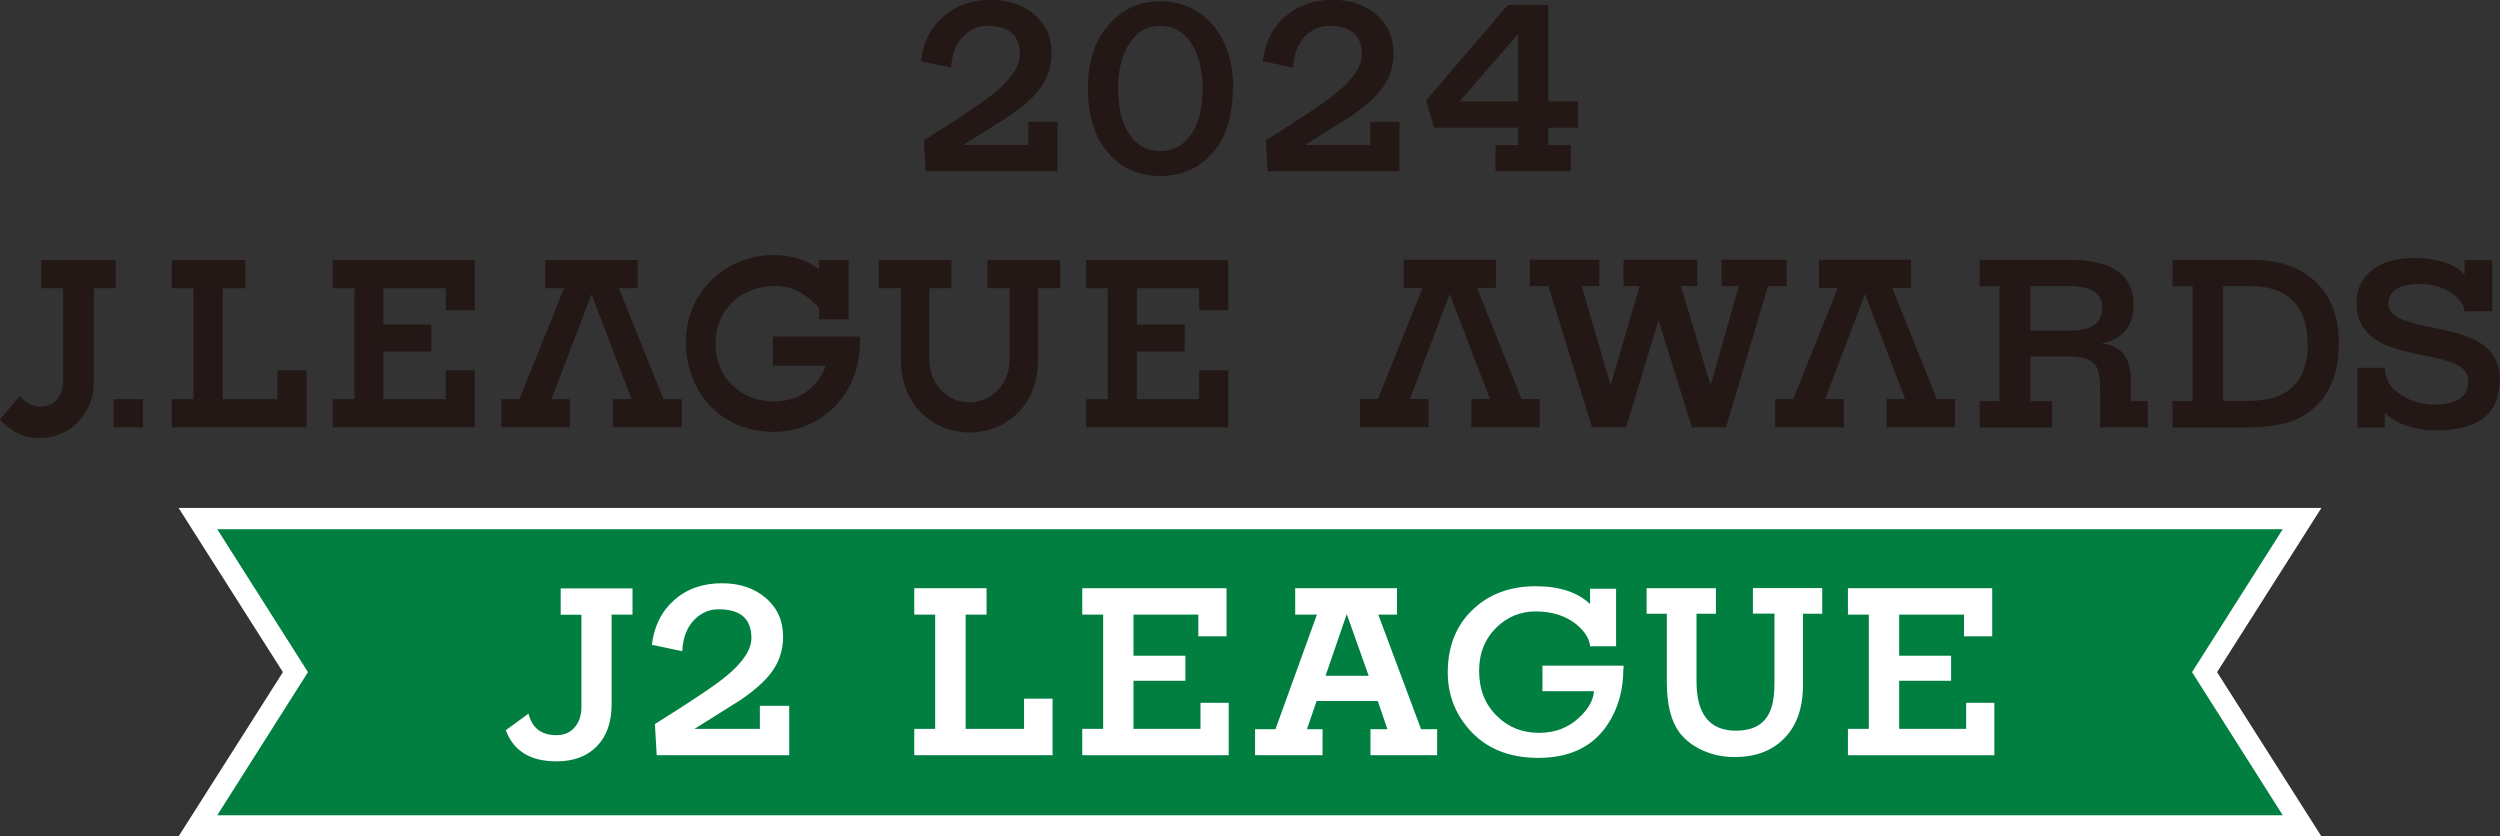 <?xml version="1.0" encoding="UTF-8"?>
<svg id="_レイヤー_2" data-name="レイヤー_2" xmlns="http://www.w3.org/2000/svg" viewBox="0 0 150.75 50.44">
  <rect x="0" y="0" width="150.75" height="50.44" fill="#333333" stroke="none"/>
  <defs>
    <style>
      .cls-1 {
        fill: #231815;
      }

      .cls-2 {
        fill: #fff;
      }

      .cls-3 {
        fill: #007f41;
      }
    </style>
  </defs>
  <g id="_マーク等" data-name="マーク等">
    <g>
      <g>
        <g>
          <path class="cls-2" d="M139.98,30.63H10.77l6.29,9.9-6.29,9.9h129.21l-6.29-9.9,6.29-9.9Z"/>
          <polygon class="cls-3" points="137.65 31.91 13.1 31.91 18.57 40.53 13.1 49.16 137.65 49.16 132.18 40.53 137.65 31.91"/>
        </g>
        <g>
          <path class="cls-2" d="M38.13,37.06h-1.25v5.41c0,1.07-.29,1.91-.88,2.52-.59.61-1.4.92-2.44.92-1.58,0-2.6-.63-3.06-1.88l1.37-1c.21.86.76,1.3,1.68,1.3.49,0,.87-.17,1.14-.52.25-.31.37-.71.37-1.2v-5.54h-1.25v-1.59h4.33v1.59Z"/>
          <path class="cls-2" d="M47.59,45.54h-7.99l-.11-1.88c2.18-1.36,3.61-2.32,4.28-2.87,1.03-.84,1.54-1.62,1.54-2.32,0-1.16-.66-1.73-1.98-1.73-.52,0-.98.18-1.38.55-.5.46-.77,1.12-.81,1.98l-1.83-.39c.13-1.12.58-2.02,1.35-2.7.77-.68,1.73-1.01,2.88-1.01,1.07,0,1.95.3,2.64.89.69.59,1.04,1.37,1.04,2.33,0,.82-.24,1.55-.73,2.19-.39.52-1.02,1.08-1.9,1.67-.91.57-1.81,1.14-2.71,1.7h3.94v-1.39h1.77v2.98Z"/>
          <path class="cls-2" d="M63.46,45.54h-8.33v-1.59h1.26v-6.89h-1.26v-1.59h4.36v1.59h-1.26v6.89h3.52v-1.82h1.72v3.4Z"/>
          <path class="cls-2" d="M74.09,45.54h-8.83v-1.59h1.26v-6.89h-1.26v-1.59h8.7v2.9h-1.7v-1.31h-3.91v2.48h3.13v1.51h-3.13v2.9h4.04v-1.57h1.7v3.16Z"/>
          <path class="cls-2" d="M86.66,45.54h-4.02v-1.57h1.02l-.58-1.7h-3.69l-.58,1.7h.94v1.57h-4.07v-1.57h1.23l2.5-6.91h-1.31v-1.59h6.14v1.59h-1.13l2.58,6.91h.97v1.57ZM82.53,40.75l-1.32-3.72-1.28,3.72h2.59Z"/>
          <path class="cls-2" d="M97.89,40.3c0,1.31-.32,2.44-.96,3.4-.89,1.33-2.27,2-4.17,2-1.79,0-3.19-.58-4.2-1.75-.84-.97-1.26-2.11-1.26-3.4,0-1.6.52-2.88,1.56-3.84.98-.91,2.23-1.36,3.75-1.36,1.42,0,2.51.36,3.27,1.07v-.92h1.57v3.47h-1.57s0-.08-.02-.15c-.09-.42-.37-.82-.84-1.2-.63-.49-1.4-.73-2.32-.75h-.11c-.89,0-1.66.31-2.33.94-.71.69-1.07,1.57-1.07,2.64,0,1.12.36,2.04,1.09,2.74.68.67,1.52,1,2.53,1,.95,0,1.75-.3,2.4-.91.56-.51.86-1.04.91-1.6h-3.11v-1.54h4.88c0,.05.02.11.02.16Z"/>
          <path class="cls-2" d="M109.9,37.01h-1.18v4.29c0,1.41-.39,2.5-1.17,3.26-.73.73-1.72,1.09-2.95,1.09-.71,0-1.37-.14-1.97-.42-.6-.28-1.06-.65-1.39-1.1-.49-.69-.73-1.69-.73-2.99v-4.13h-1.22v-1.54h4.18v1.54h-1.17v4.08c0,1.98.79,2.97,2.38,2.97.94,0,1.59-.32,1.95-.96.25-.43.37-1.07.37-1.92v-4.18h-1.3v-1.54h4.18v1.54Z"/>
          <path class="cls-2" d="M120.26,45.54h-8.83v-1.59h1.26v-6.89h-1.26v-1.59h8.7v2.9h-1.7v-1.31h-3.91v2.48h3.13v1.51h-3.13v2.9h4.04v-1.57h1.7v3.16Z"/>
        </g>
      </g>
      <g>
        <g>
          <g>
            <path class="cls-1" d="M1.2,23.87l-1.2,1.42c1.88,2.24,5.66.98,5.66-2.29v-5.62h1.31v-1.7H2.49v1.7h1.32v5.56c.02,1.64-1.67,2.11-2.61.94Z"/>
            <rect class="cls-1" x="6.85" y="24.07" width="1.77" height="1.7"/>
            <polygon class="cls-1" points="23.12 21.2 23.12 24.07 26.88 24.07 26.88 22.33 28.63 22.33 28.63 25.77 20.06 25.77 20.06 24.07 21.37 24.07 21.37 17.38 20.06 17.38 20.06 15.68 28.63 15.68 28.63 18.71 26.88 18.71 26.88 17.38 23.12 17.38 23.12 19.57 26.01 19.57 26.01 21.2 23.12 21.2"/>
            <path class="cls-1" d="M49.4,18.59c-.73-.79-1.52-1.35-2.67-1.35-2.01,0-3.59,1.42-3.59,3.47s1.53,3.5,3.54,3.5c1.51,0,2.65-.86,3.12-2.16h-3.2v-1.76h5.25c0,.16,0,.24,0,.32,0,3.33-2.46,5.43-5.21,5.43-3.2,0-5.28-2.42-5.28-5.43s2.41-5.23,5.28-5.23c1.07,0,1.96.28,2.75.85v-.55h1.78v3.58h-1.78v-.67Z"/>
            <polygon class="cls-1" points="38.45 15.68 38.45 17.38 37.32 17.38 40.01 24.07 41.11 24.07 41.11 25.77 36.96 25.77 36.96 24.07 38.08 24.07 35.67 17.75 33.25 24.07 34.37 24.07 34.37 25.77 30.23 25.77 30.23 24.07 31.32 24.07 34.01 17.38 32.88 17.38 32.88 15.68 38.45 15.68"/>
            <path class="cls-1" d="M58.45,26.08c-2.06,0-4.12-1.57-4.12-4.32v-4.38h-1.34v-1.7h4.39v1.7h-1.34v4.29c0,1.43,1.03,2.59,2.42,2.59s2.42-1.16,2.42-2.59v-4.29h-1.34v-1.7h4.39v1.7h-1.34v4.38c0,2.79-2.06,4.32-4.12,4.32Z"/>
            <polygon class="cls-1" points="68.55 21.2 68.55 24.07 72.31 24.07 72.31 22.33 74.06 22.33 74.06 25.77 65.49 25.77 65.49 24.07 66.8 24.07 66.8 17.38 65.49 17.38 65.49 15.68 74.06 15.68 74.06 18.71 72.31 18.71 72.31 17.38 68.55 17.38 68.55 19.57 71.44 19.57 71.44 21.2 68.55 21.2"/>
            <polygon class="cls-1" points="14.8 15.68 10.36 15.68 10.36 17.38 11.67 17.38 11.67 24.07 10.36 24.07 10.36 25.77 18.48 25.77 18.48 22.33 16.73 22.33 16.73 24.07 13.42 24.07 13.42 17.38 14.8 17.38 14.8 15.68"/>
          </g>
          <g>
            <path class="cls-1" d="M88.72,25.77v-1.71h1.12l-2.42-6.33-2.4,6.33h1.12v1.71h-4.14v-1.71h1.09l2.69-6.7h-1.14v-1.7h5.56v1.7h-1.14l2.69,6.7h1.09v1.71h-4.14Z"/>
            <path class="cls-1" d="M107.73,17.25h-1.12l-2.53,8.52h-2.06l-2.01-6.46-1.96,6.46h-2.05l-2.63-8.52h-1.12v-1.59h4.19v1.59h-1.06l1.74,5.98,1.75-5.98h-.97v-1.59h4.45v1.59h-.99l1.79,5.98,1.7-5.98h-1.04v-1.59h3.93v1.59Z"/>
            <path class="cls-1" d="M113.76,25.77v-1.71h1.12l-2.42-6.33-2.4,6.33h1.12v1.71h-4.14v-1.71h1.09l2.69-6.7h-1.14v-1.7h5.56v1.7h-1.14l2.69,6.7h1.09v1.71h-4.14Z"/>
            <path class="cls-1" d="M129.51,25.77h-2.87v-2.16c0-.75-.08-1.25-.23-1.51-.25-.4-.77-.6-1.58-.6h-2.4v2.69h1.31v1.59h-4.37v-1.59h1.2v-6.93h-1.2v-1.59h5.41c2.52,0,3.81.86,3.87,2.57,0,0,0,.05,0,.15,0,1.29-.65,2.07-1.95,2.33.31,0,.62.09.93.26.57.34.86.98.86,1.92v1.29h1.02v1.59ZM126.77,18.57c0-.88-.67-1.32-2-1.32h-2.34v2.69h2.4c1.29,0,1.93-.46,1.93-1.37Z"/>
            <path class="cls-1" d="M141.03,20.71c0,2.16-.79,3.65-2.35,4.48-.74.39-1.85.59-3.33.59h-4.35v-1.59h1.22v-6.93h-1.22v-1.59h4.82c1.31,0,2.38.28,3.22.85,1.33.9,2,2.3,2,4.2ZM139.15,20.72c0-1.58-.58-2.64-1.74-3.16-.47-.21-1.1-.31-1.9-.31h-1.46v6.93h1.32c.95,0,1.69-.13,2.21-.39,1.05-.52,1.58-1.54,1.58-3.07Z"/>
            <path class="cls-1" d="M150.75,22.86l-.02.1c-.01,2-1.29,2.99-3.85,2.99-.75,0-1.41-.12-2-.37-.48-.19-.83-.43-1.07-.71v.91h-1.65v-3.6h1.65c0,.71.35,1.26,1.05,1.68.58.36,1.25.54,2,.54.46,0,.87-.08,1.22-.23.48-.23.73-.58.76-1.06v-.11c0-.38-.17-.68-.51-.9-.34-.22-.9-.41-1.67-.56-1.48-.29-2.47-.56-2.97-.81-1.06-.52-1.59-1.33-1.59-2.42v-.08c0-.72.25-1.31.76-1.79.63-.6,1.56-.89,2.81-.89.53,0,1.06.08,1.58.23.64.18,1.09.45,1.36.79v-.88h1.67v3.08h-1.67c-.02-.34-.24-.67-.65-1.01-.53-.42-1.22-.63-2.06-.63-1.2,0-1.82.37-1.87,1.11,0,.01,0,.04,0,.08,0,.38.23.68.68.89.37.17,1.08.36,2.13.57,1.32.25,2.27.57,2.84.98.7.49,1.06,1.18,1.06,2.08v.05Z"/>
          </g>
        </g>
        <g>
          <path class="cls-1" d="M63.78,10.33h-7.96l-.11-1.87c2.17-1.36,3.59-2.31,4.26-2.86,1.02-.84,1.53-1.61,1.53-2.31,0-1.15-.66-1.73-1.97-1.73-.52,0-.97.18-1.37.55-.49.46-.76,1.12-.81,1.97l-1.82-.39c.13-1.12.58-2.02,1.35-2.69.77-.67,1.72-1.01,2.87-1.01,1.07,0,1.94.3,2.63.89.69.59,1.03,1.37,1.03,2.32,0,.82-.24,1.54-.73,2.18-.39.52-1.02,1.07-1.89,1.66-.9.57-1.8,1.14-2.7,1.7h3.92v-1.39h1.76v2.97Z"/>
          <path class="cls-1" d="M74.34,5.34c0,1.65-.4,2.94-1.21,3.87s-1.86,1.4-3.16,1.4-2.35-.46-3.13-1.37c-.83-.95-1.24-2.24-1.24-3.89s.41-2.87,1.23-3.83,1.87-1.44,3.15-1.44,2.34.48,3.16,1.44,1.22,2.23,1.22,3.83ZM72.52,5.34c0-1.11-.23-2.01-.68-2.72s-1.08-1.06-1.88-1.06-1.41.35-1.86,1.06-.68,1.61-.68,2.72.22,2.05.67,2.74c.45.68,1.07,1.03,1.87,1.03s1.42-.34,1.88-1.03.68-1.6.68-2.74Z"/>
          <path class="cls-1" d="M84.4,10.33h-7.96l-.11-1.87c2.17-1.36,3.59-2.31,4.26-2.86,1.02-.84,1.53-1.61,1.53-2.31,0-1.15-.66-1.73-1.97-1.73-.52,0-.97.18-1.37.55-.5.46-.76,1.12-.81,1.97l-1.82-.39c.13-1.12.58-2.02,1.35-2.69.77-.67,1.72-1.01,2.87-1.01,1.07,0,1.94.3,2.63.89s1.03,1.37,1.03,2.32c0,.82-.24,1.54-.73,2.18-.39.52-1.02,1.07-1.89,1.66-.9.57-1.8,1.14-2.7,1.7h3.92v-1.39h1.76v2.97Z"/>
          <path class="cls-1" d="M95.15,7.7h-1.79v1.05h1.36v1.58h-4.54v-1.58h1.36v-1.05h-5.07l-.47-1.65,4.92-5.75h2.44v5.81h1.79v1.58ZM91.54,6.12V2.05l-3.53,4.07h3.53Z"/>
        </g>
      </g>
    </g>
  </g>
</svg>